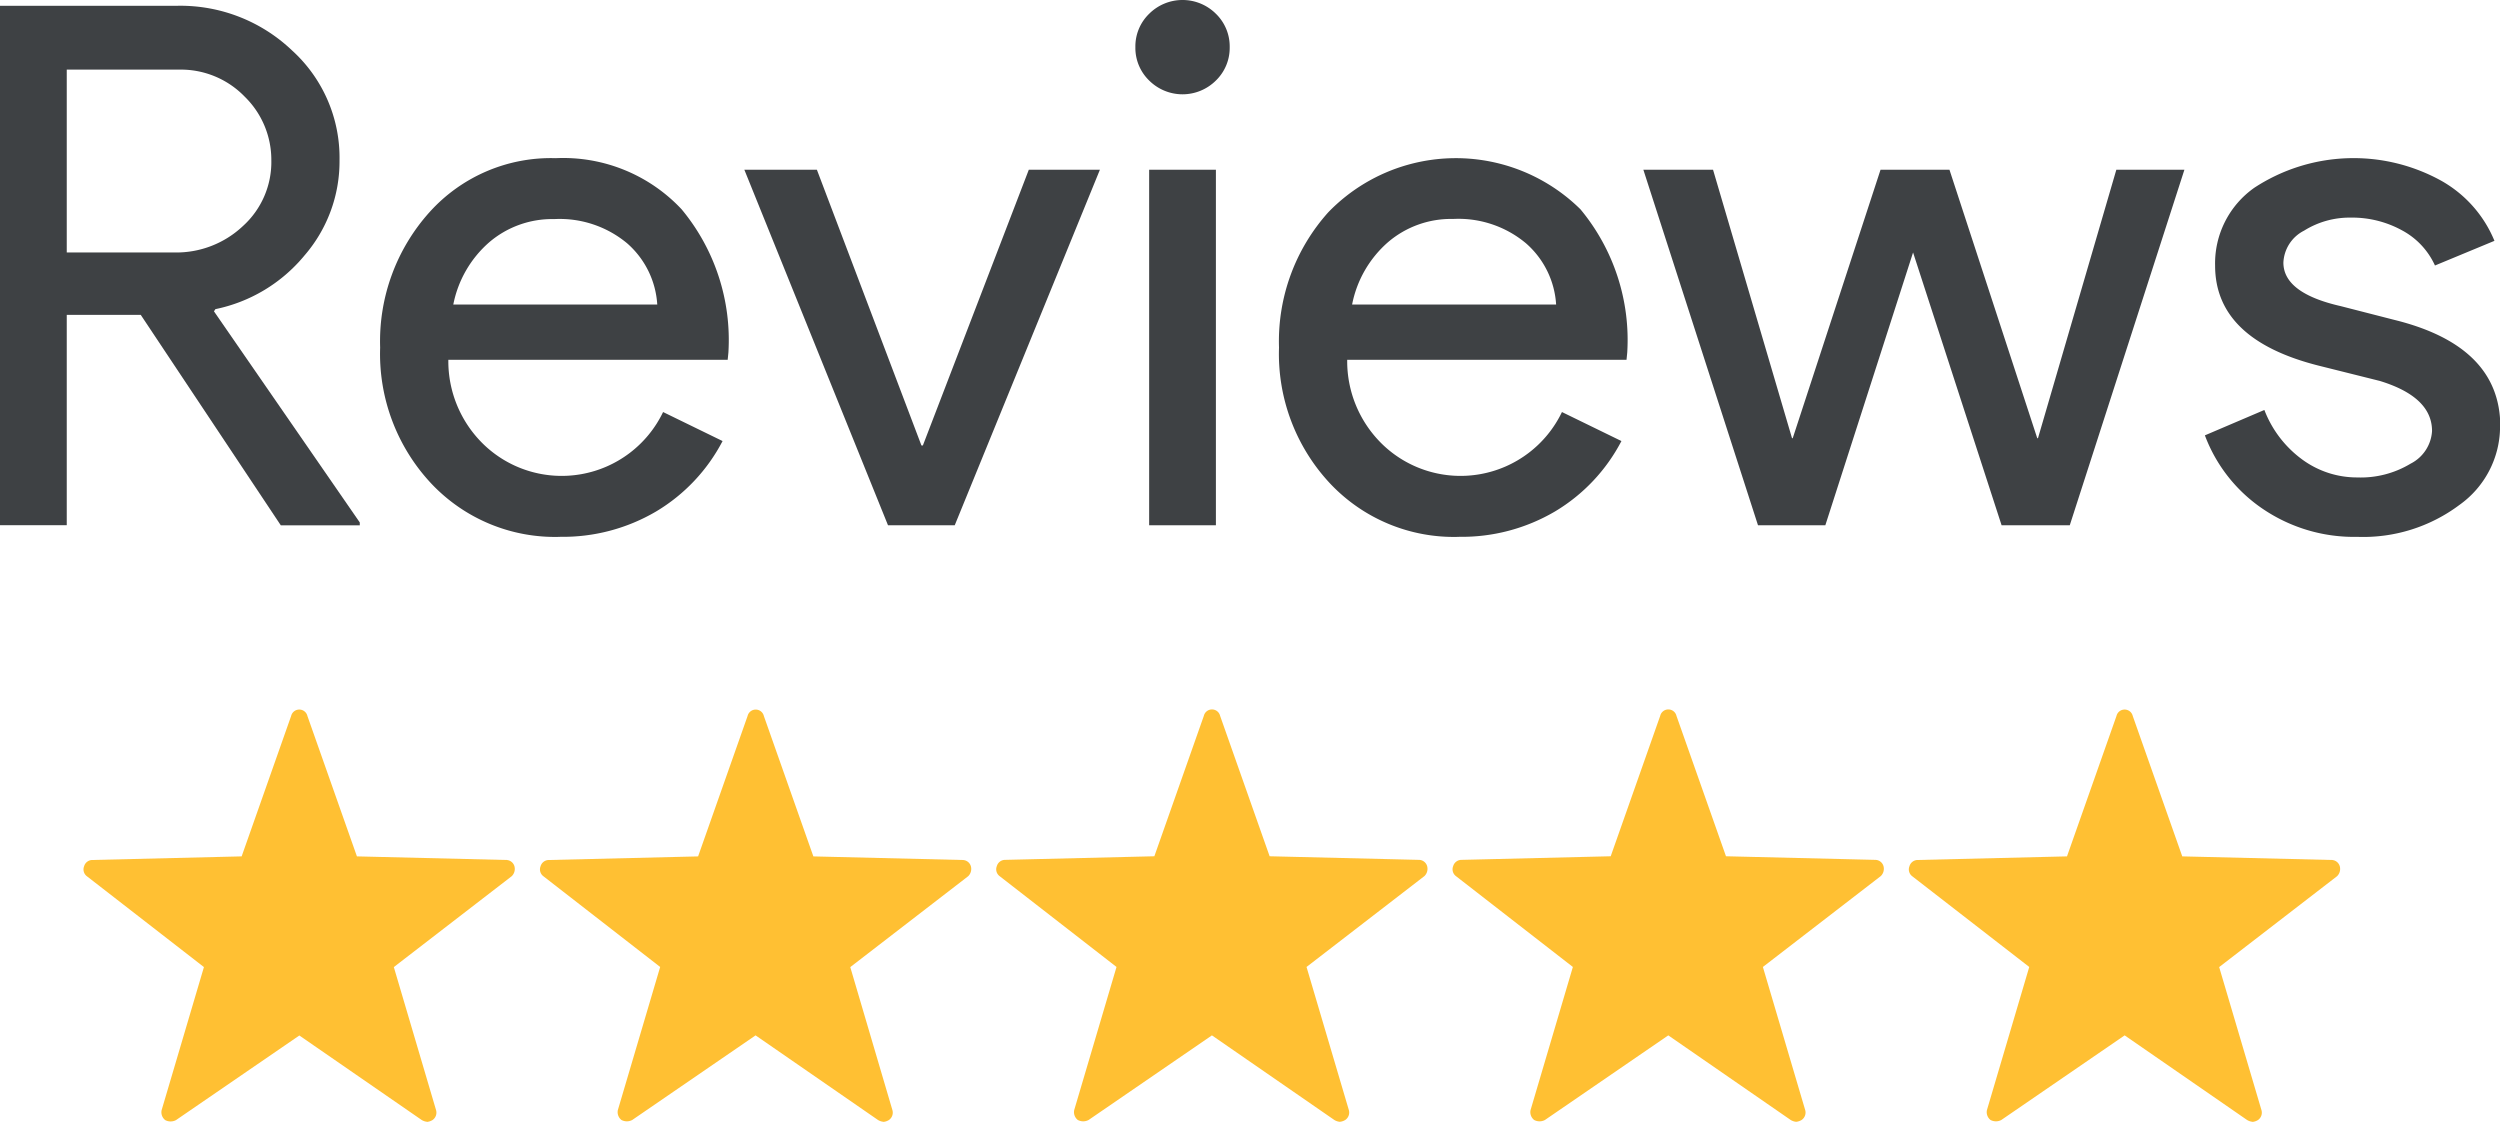 <svg xmlns="http://www.w3.org/2000/svg" xmlns:xlink="http://www.w3.org/1999/xlink" id="Group_4898" data-name="Group 4898" width="107.636" height="48.303" viewBox="0 0 107.636 48.303"><defs><clipPath id="clip-path"><rect id="Rectangle_2333" data-name="Rectangle 2333" width="107.636" height="48.303" fill="none"></rect></clipPath></defs><g id="Group_4883" data-name="Group 4883" transform="translate(0 0)"><g id="Group_4882" data-name="Group 4882" clip-path="url(#clip-path)"><path id="Path_3321" data-name="Path 3321" d="M2.874,22.885H0V.521H7.622a6.971,6.971,0,0,1,4.95,1.921,6.236,6.236,0,0,1,2.046,4.732A6.191,6.191,0,0,1,13.1,11.282a6.731,6.731,0,0,1-3.826,2.3l-.062.094,6.278,9.09v.124h-3.4L6.059,13.827H2.874Zm0-19.615v7.872H7.5A4.182,4.182,0,0,0,10.464,10a3.716,3.716,0,0,0,1.218-2.827,3.8,3.8,0,0,0-1.14-2.733A3.824,3.824,0,0,0,7.684,3.27Z" transform="translate(0 -0.272)" fill="#3e4144"></path><path id="Path_3322" data-name="Path 3322" d="M41.952,30.535a7.318,7.318,0,0,1-5.559-2.311,8.161,8.161,0,0,1-2.187-5.841,8.312,8.312,0,0,1,2.124-5.825,7.03,7.03,0,0,1,5.435-2.327,6.986,6.986,0,0,1,5.419,2.2A8.807,8.807,0,0,1,49.2,22.6l-.031.312H37.142a4.986,4.986,0,0,0,1.5,3.624,4.842,4.842,0,0,0,7.746-1.375l2.561,1.249a7.638,7.638,0,0,1-2.858,3.03,7.911,7.911,0,0,1-4.139,1.093m-4.592-10h8.777a3.812,3.812,0,0,0-1.3-2.639A4.536,4.536,0,0,0,41.7,16.854a4.166,4.166,0,0,0-2.8,1,4.772,4.772,0,0,0-1.546,2.686" transform="translate(-17.839 -7.421)" fill="#3e4144"></path></g></g><path id="Path_3323" data-name="Path 3323" d="M76.035,30.58H73.161L66.977,15.275H70.1l4.5,11.869h.063l4.56-11.869h3.061Z" transform="translate(-34.929 -7.966)" fill="#3e4144"></path><g id="Group_4885" data-name="Group 4885" transform="translate(0 0)"><g id="Group_4884" data-name="Group 4884" clip-path="url(#clip-path)"><path id="Path_3324" data-name="Path 3324" d="M106.223,2.03a1.959,1.959,0,0,1-.594,1.437,2.036,2.036,0,0,1-2.873,0,1.955,1.955,0,0,1-.594-1.437,1.955,1.955,0,0,1,.594-1.437,2.036,2.036,0,0,1,2.873,0,1.959,1.959,0,0,1,.594,1.437m-.594,20.584h-2.874V7.309h2.874Z" transform="translate(-53.279 0)" fill="#3e4144"></path><path id="Path_3325" data-name="Path 3325" d="M122.833,30.535a7.318,7.318,0,0,1-5.559-2.311,8.161,8.161,0,0,1-2.187-5.841,8.312,8.312,0,0,1,2.124-5.825,7.637,7.637,0,0,1,10.855-.125A8.807,8.807,0,0,1,130.08,22.6l-.031.312H118.023a4.986,4.986,0,0,0,1.5,3.624,4.842,4.842,0,0,0,7.746-1.375l2.561,1.249a7.638,7.638,0,0,1-2.858,3.03,7.911,7.911,0,0,1-4.139,1.093m-4.592-10h8.777a3.809,3.809,0,0,0-1.3-2.639,4.534,4.534,0,0,0-3.138-1.046,4.167,4.167,0,0,0-2.8,1,4.772,4.772,0,0,0-1.546,2.686" transform="translate(-60.02 -7.421)" fill="#3e4144"></path></g></g><path id="Path_3326" data-name="Path 3326" d="M171.159,15.275,166.224,30.58h-2.936l-3.811-11.744L155.7,30.58h-2.9l-4.935-15.305h3l3.4,11.557h.031l3.78-11.557h2.968l3.779,11.557h.032l3.373-11.557Z" transform="translate(-77.111 -7.966)" fill="#3e4144"></path><g id="Group_4887" data-name="Group 4887" transform="translate(0 0)"><g id="Group_4886" data-name="Group 4886" clip-path="url(#clip-path)"><path id="Path_3327" data-name="Path 3327" d="M211.1,25.787a4.149,4.149,0,0,1-1.749,3.373,6.911,6.911,0,0,1-4.4,1.375,6.992,6.992,0,0,1-4.06-1.2,6.625,6.625,0,0,1-2.5-3.17l2.561-1.093a4.751,4.751,0,0,0,1.639,2.139,3.984,3.984,0,0,0,2.358.766,4.154,4.154,0,0,0,2.3-.594,1.684,1.684,0,0,0,.922-1.405q0-1.468-2.249-2.156l-2.624-.656q-4.467-1.125-4.467-4.311a3.98,3.98,0,0,1,1.7-3.358,7.8,7.8,0,0,1,8.027-.3,5.264,5.264,0,0,1,2.3,2.593l-2.561,1.062a3.229,3.229,0,0,0-1.421-1.515,4.46,4.46,0,0,0-2.2-.547,3.7,3.7,0,0,0-2.015.562,1.621,1.621,0,0,0-.89,1.375q0,1.312,2.468,1.874l2.311.593q4.56,1.125,4.56,4.592" transform="translate(-103.461 -7.421)" fill="#3e4144"></path><path id="Path_3328" data-name="Path 3328" d="M22.3,81.6a.551.551,0,0,1-.233-.078L16.8,77.884l-5.31,3.643a.494.494,0,0,1-.465,0,.43.43,0,0,1-.155-.426l1.822-6.162L7.649,71.025a.367.367,0,0,1-.116-.426.372.372,0,0,1,.349-.271l6.434-.155,2.131-6.046a.36.36,0,0,1,.7,0l2.132,6.046,6.434.155a.372.372,0,0,1,.348.271.437.437,0,0,1-.116.426l-5.077,3.914L22.687,81.1a.387.387,0,0,1-.155.426.551.551,0,0,1-.233.078Z" transform="translate(-3.912 -33.302)" fill="#ffc033"></path><path id="Path_3329" data-name="Path 3329" d="M63.361,81.6a.551.551,0,0,1-.233-.078l-5.27-3.643-5.31,3.643a.494.494,0,0,1-.465,0,.43.43,0,0,1-.155-.426l1.822-6.162-5.038-3.914A.367.367,0,0,1,48.6,70.6a.372.372,0,0,1,.349-.271l6.434-.155,2.131-6.046a.36.36,0,0,1,.7,0l2.132,6.046,6.434.155a.372.372,0,0,1,.348.271.437.437,0,0,1-.116.426l-5.077,3.914L63.75,81.1a.387.387,0,0,1-.155.426.551.551,0,0,1-.233.078Z" transform="translate(-25.327 -33.302)" fill="#ffc033"></path><path id="Path_3330" data-name="Path 3330" d="M104.425,81.6a.551.551,0,0,1-.233-.078l-5.27-3.643-5.31,3.643a.494.494,0,0,1-.465,0,.43.43,0,0,1-.155-.426l1.822-6.162-5.038-3.914a.367.367,0,0,1-.116-.426.372.372,0,0,1,.349-.271l6.434-.155,2.131-6.046a.36.36,0,0,1,.7,0l2.132,6.046,6.434.155a.372.372,0,0,1,.348.271.437.437,0,0,1-.116.426l-5.077,3.914,1.822,6.162a.387.387,0,0,1-.155.426.551.551,0,0,1-.233.078Z" transform="translate(-46.743 -33.302)" fill="#ffc033"></path><path id="Path_3331" data-name="Path 3331" d="M145.489,81.6a.551.551,0,0,1-.233-.078l-5.27-3.643-5.31,3.643a.494.494,0,0,1-.465,0,.43.43,0,0,1-.155-.426l1.822-6.162-5.038-3.914a.367.367,0,0,1-.116-.426.372.372,0,0,1,.349-.271l6.434-.155,2.131-6.046a.36.36,0,0,1,.7,0l2.132,6.046,6.434.155a.372.372,0,0,1,.348.271.437.437,0,0,1-.116.426l-5.077,3.914,1.822,6.162a.387.387,0,0,1-.155.426.551.551,0,0,1-.233.078Z" transform="translate(-68.159 -33.302)" fill="#ffc033"></path><path id="Path_3332" data-name="Path 3332" d="M186.553,81.6a.551.551,0,0,1-.233-.078l-5.27-3.643-5.31,3.643a.494.494,0,0,1-.465,0,.43.43,0,0,1-.155-.426l1.822-6.162L171.9,71.025a.367.367,0,0,1-.116-.426.372.372,0,0,1,.349-.271l6.434-.155,2.131-6.046a.36.36,0,0,1,.7,0l2.132,6.046,6.434.155a.371.371,0,0,1,.348.271.437.437,0,0,1-.116.426l-5.077,3.914,1.822,6.162a.387.387,0,0,1-.155.426.551.551,0,0,1-.233.078Z" transform="translate(-89.574 -33.302)" fill="#ffc033"></path></g></g></svg>